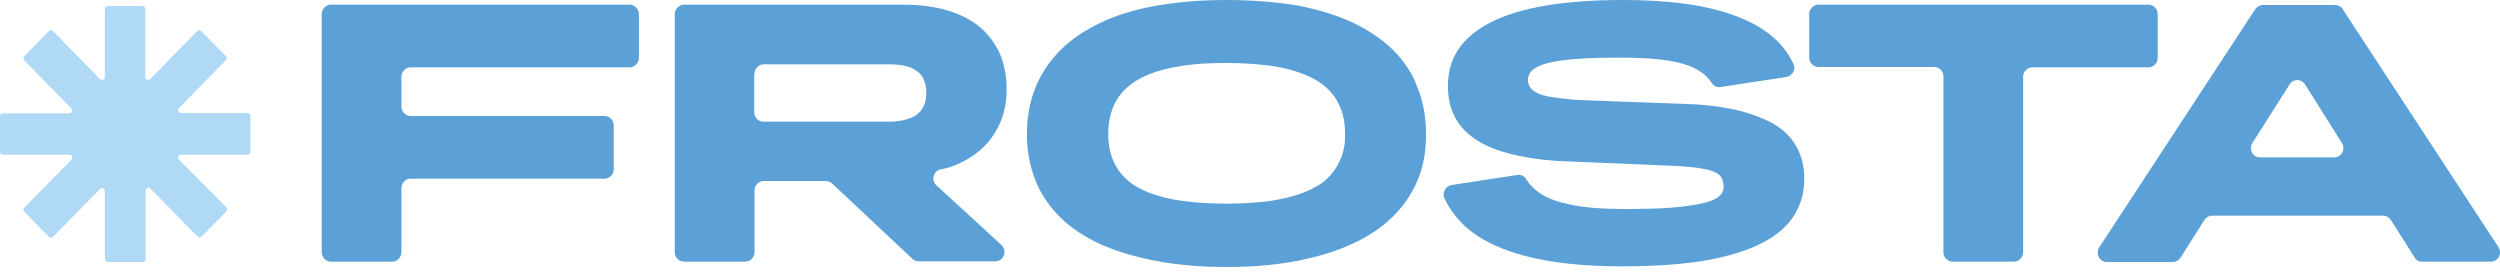 <?xml version="1.0" encoding="UTF-8"?> <svg xmlns="http://www.w3.org/2000/svg" width="200" height="22" viewBox="0 0 200 22" fill="none"> <g clip-path="url(#clip0_1_7)"> <path d="M18.082 4.507L16.096 2.48C16.018 2.4 15.861 2.4 15.783 2.48L12.02 6.32C11.889 6.453 11.628 6.373 11.628 6.16V0.72C11.628 0.587 11.523 0.48 11.393 0.48H8.623C8.492 0.48 8.388 0.587 8.388 0.72V6.16C8.388 6.373 8.153 6.453 7.996 6.32L4.233 2.48C4.155 2.4 4.024 2.4 3.92 2.48L1.934 4.507C1.855 4.587 1.855 4.747 1.934 4.827L5.696 8.667C5.827 8.8 5.749 9.067 5.54 9.067H0.235C0.105 9.067 0 9.173 0 9.28V12.133C0 12.267 0.105 12.373 0.235 12.373H5.566C5.775 12.373 5.853 12.613 5.723 12.773L1.934 16.613C1.855 16.693 1.855 16.853 1.934 16.933L3.92 18.96C3.998 19.04 4.155 19.04 4.233 18.96L7.996 15.12C8.126 14.987 8.388 15.067 8.388 15.28V20.72C8.388 20.853 8.492 20.96 8.623 20.96H11.419C11.55 20.96 11.654 20.853 11.654 20.72V15.253C11.654 15.04 11.889 14.96 12.046 15.093L15.809 18.933C15.887 19.013 16.044 19.013 16.122 18.933L18.108 16.907C18.187 16.827 18.187 16.667 18.108 16.587L14.319 12.773C14.189 12.64 14.267 12.373 14.476 12.373H19.807C19.937 12.373 20.042 12.267 20.042 12.133V9.28C20.042 9.147 19.937 9.04 19.807 9.04H14.476C14.267 9.04 14.189 8.8 14.319 8.64L18.082 4.8C18.187 4.72 18.187 4.587 18.082 4.507Z" fill="#B0D9F5"></path> <path d="M26.47 0.373C26.078 0.373 25.738 0.72 25.738 1.12V20.187C25.738 20.587 26.078 20.933 26.47 20.933H31.382C31.774 20.933 32.114 20.587 32.114 20.187V15.04C32.114 14.64 32.454 14.293 32.846 14.293H48.367C48.759 14.293 49.099 13.947 49.099 13.547V10.027C49.099 9.627 48.759 9.28 48.367 9.28H32.846C32.454 9.28 32.114 8.933 32.114 8.533V6.133C32.114 5.733 32.454 5.387 32.846 5.387H50.379C50.771 5.387 51.111 5.04 51.111 4.64V1.12C51.111 0.72 50.771 0.373 50.379 0.373H26.47Z" fill="#5BA1D7"></path> <path d="M76.744 13.067C77.972 12.507 78.913 11.707 79.566 10.667C80.219 9.627 80.533 8.48 80.533 7.147C80.533 6.107 80.35 5.173 80.01 4.347C79.645 3.52 79.122 2.8 78.443 2.213C77.763 1.627 76.901 1.173 75.856 0.853C74.811 0.533 73.609 0.373 72.25 0.373H54.717C54.325 0.373 53.985 0.72 53.985 1.12V20.187C53.985 20.587 54.325 20.933 54.717 20.933H59.629C60.021 20.933 60.361 20.587 60.361 20.187V15.227C60.361 14.827 60.7 14.48 61.092 14.48H66.057C66.24 14.48 66.423 14.56 66.553 14.667L73.008 20.72C73.138 20.853 73.321 20.907 73.504 20.907H79.618C80.298 20.907 80.611 20.053 80.115 19.6L74.915 14.827C74.471 14.427 74.654 13.68 75.255 13.547C75.777 13.467 76.3 13.28 76.744 13.067ZM60.361 5.893C60.361 5.493 60.7 5.147 61.092 5.147H71.126C71.649 5.147 72.093 5.2 72.459 5.28C72.825 5.36 73.138 5.52 73.373 5.707C73.635 5.893 73.818 6.133 73.922 6.427C74.053 6.72 74.105 7.04 74.105 7.44C74.105 7.813 74.053 8.133 73.922 8.427C73.791 8.72 73.609 8.96 73.373 9.147C73.138 9.333 72.825 9.467 72.433 9.573C72.041 9.68 71.597 9.733 71.1 9.733H61.066C60.674 9.733 60.334 9.387 60.334 8.987V5.893H60.361Z" fill="#5BA1D7"></path> <path d="M111.445 4C110.557 3.12 109.459 2.4 108.179 1.787C106.898 1.2 105.409 0.747 103.737 0.427C102.038 0.16 100.183 0 98.119 0C96.081 0 94.225 0.16 92.527 0.453C90.828 0.747 89.339 1.2 88.058 1.813C86.778 2.427 85.681 3.147 84.818 4.027C83.956 4.907 83.277 5.893 82.832 7.013C82.388 8.133 82.153 9.36 82.153 10.747C82.153 12.08 82.388 13.307 82.832 14.427C83.277 15.547 83.956 16.533 84.818 17.387C85.681 18.24 86.778 18.96 88.058 19.547C89.365 20.133 90.854 20.56 92.527 20.88C94.225 21.2 96.081 21.36 98.119 21.36C100.183 21.36 102.038 21.2 103.71 20.88C105.383 20.56 106.872 20.107 108.153 19.52C109.433 18.933 110.53 18.213 111.393 17.36C112.281 16.507 112.934 15.52 113.405 14.427C113.875 13.333 114.084 12.08 114.084 10.72C114.084 9.36 113.849 8.107 113.405 7.013C112.987 5.867 112.333 4.88 111.445 4ZM107.238 12.747C106.977 13.36 106.611 13.867 106.141 14.32C105.644 14.773 105.017 15.12 104.259 15.413C103.501 15.707 102.613 15.92 101.594 16.08C100.575 16.213 99.425 16.293 98.119 16.293C96.838 16.293 95.662 16.213 94.643 16.08C93.598 15.947 92.71 15.707 91.978 15.44C91.246 15.147 90.619 14.8 90.123 14.347C89.626 13.893 89.26 13.36 89.025 12.773C88.79 12.187 88.659 11.493 88.659 10.72C88.659 9.947 88.79 9.253 89.025 8.64C89.26 8.027 89.626 7.493 90.123 7.04C90.619 6.587 91.246 6.213 91.978 5.92C92.71 5.627 93.598 5.413 94.643 5.253C95.689 5.093 96.838 5.04 98.119 5.04C99.425 5.04 100.575 5.12 101.594 5.253C102.613 5.387 103.501 5.627 104.259 5.92C105.017 6.213 105.644 6.587 106.141 7.04C106.637 7.493 107.003 8.027 107.238 8.64C107.499 9.253 107.604 9.92 107.604 10.693C107.63 11.467 107.499 12.133 107.238 12.747Z" fill="#5BA1D7"></path> <path d="M140.58 9.307C139.274 8.8 137.627 8.48 135.615 8.347L126.235 8C125.189 7.92 124.379 7.813 123.805 7.707C123.256 7.6 122.838 7.413 122.603 7.2C122.367 6.987 122.237 6.72 122.237 6.373C122.237 6.08 122.367 5.813 122.603 5.6C122.838 5.387 123.256 5.2 123.831 5.04C124.406 4.907 125.163 4.773 126.13 4.72C127.097 4.64 128.299 4.613 129.736 4.613C132.062 4.613 133.786 4.8 134.936 5.2C135.877 5.52 136.53 6 136.922 6.613C137.079 6.88 137.366 7.013 137.654 6.96L142.906 6.16C143.376 6.08 143.69 5.573 143.481 5.12C143.036 4.16 142.357 3.333 141.469 2.667C140.319 1.787 138.751 1.12 136.817 0.667C134.884 0.213 132.532 0 129.762 0C127.411 0 125.372 0.16 123.622 0.453C121.871 0.747 120.408 1.2 119.258 1.787C118.108 2.373 117.246 3.093 116.671 3.947C116.096 4.8 115.835 5.787 115.835 6.88C115.835 7.76 115.992 8.56 116.331 9.253C116.671 9.947 117.194 10.56 117.925 11.067C118.657 11.573 119.545 11.973 120.669 12.267C121.766 12.56 123.073 12.773 124.588 12.88L133.603 13.253C134.805 13.307 135.72 13.387 136.347 13.52C136.948 13.627 137.366 13.813 137.575 14.027C137.784 14.24 137.889 14.56 137.889 14.933C137.889 15.253 137.758 15.52 137.497 15.733C137.235 15.947 136.791 16.133 136.19 16.267C135.563 16.4 134.753 16.533 133.708 16.613C132.663 16.693 131.408 16.72 129.867 16.72C128.247 16.72 126.862 16.613 125.79 16.4C124.693 16.187 123.831 15.893 123.204 15.467C122.733 15.147 122.367 14.773 122.106 14.347C121.949 14.08 121.662 13.947 121.374 14L116.122 14.8C115.652 14.88 115.365 15.387 115.547 15.84C115.861 16.533 116.305 17.173 116.828 17.733C117.586 18.533 118.579 19.2 119.781 19.707C120.982 20.24 122.42 20.64 124.092 20.907C125.764 21.173 127.672 21.307 129.788 21.307C132.427 21.307 134.649 21.147 136.478 20.827C138.307 20.507 139.822 20.027 140.972 19.44C142.148 18.827 142.984 18.107 143.533 17.227C144.082 16.347 144.343 15.387 144.343 14.293C144.343 13.12 144.029 12.107 143.428 11.28C142.853 10.453 141.887 9.787 140.58 9.307Z" fill="#5BA1D7"></path> <path d="M172.616 4.64V1.12C172.616 0.72 172.276 0.373 171.884 0.373H145.466C145.074 0.373 144.735 0.72 144.735 1.12V4.613C144.735 5.013 145.074 5.36 145.466 5.36H154.743C155.135 5.36 155.474 5.707 155.474 6.107V20.187C155.474 20.587 155.814 20.933 156.206 20.933H161.118C161.51 20.933 161.85 20.587 161.85 20.187V6.133C161.85 5.733 162.19 5.387 162.582 5.387H171.884C172.276 5.387 172.616 5.04 172.616 4.64Z" fill="#5BA1D7"></path> <path d="M193.729 20.933H199.268C199.843 20.933 200.209 20.267 199.869 19.76L187.405 0.72C187.275 0.507 187.039 0.4 186.804 0.4H181.03C180.794 0.4 180.559 0.533 180.429 0.72L167.938 19.787C167.625 20.293 167.964 20.96 168.539 20.96H173.818C174.079 20.96 174.288 20.827 174.445 20.613L176.352 17.6C176.483 17.387 176.718 17.253 176.979 17.253H190.645C190.907 17.253 191.116 17.387 191.273 17.6L193.18 20.613C193.258 20.8 193.494 20.933 193.729 20.933ZM180.193 11.44L183.172 6.747C183.46 6.293 184.113 6.293 184.4 6.747L187.353 11.44C187.667 11.947 187.327 12.587 186.726 12.587H180.82C180.219 12.613 179.88 11.947 180.193 11.44Z" fill="#5BA1D7"></path> </g> <defs> <clipPath id="clip0_1_7"> <rect width="200" height="21.333" fill="white"></rect> </clipPath> </defs> </svg> 
